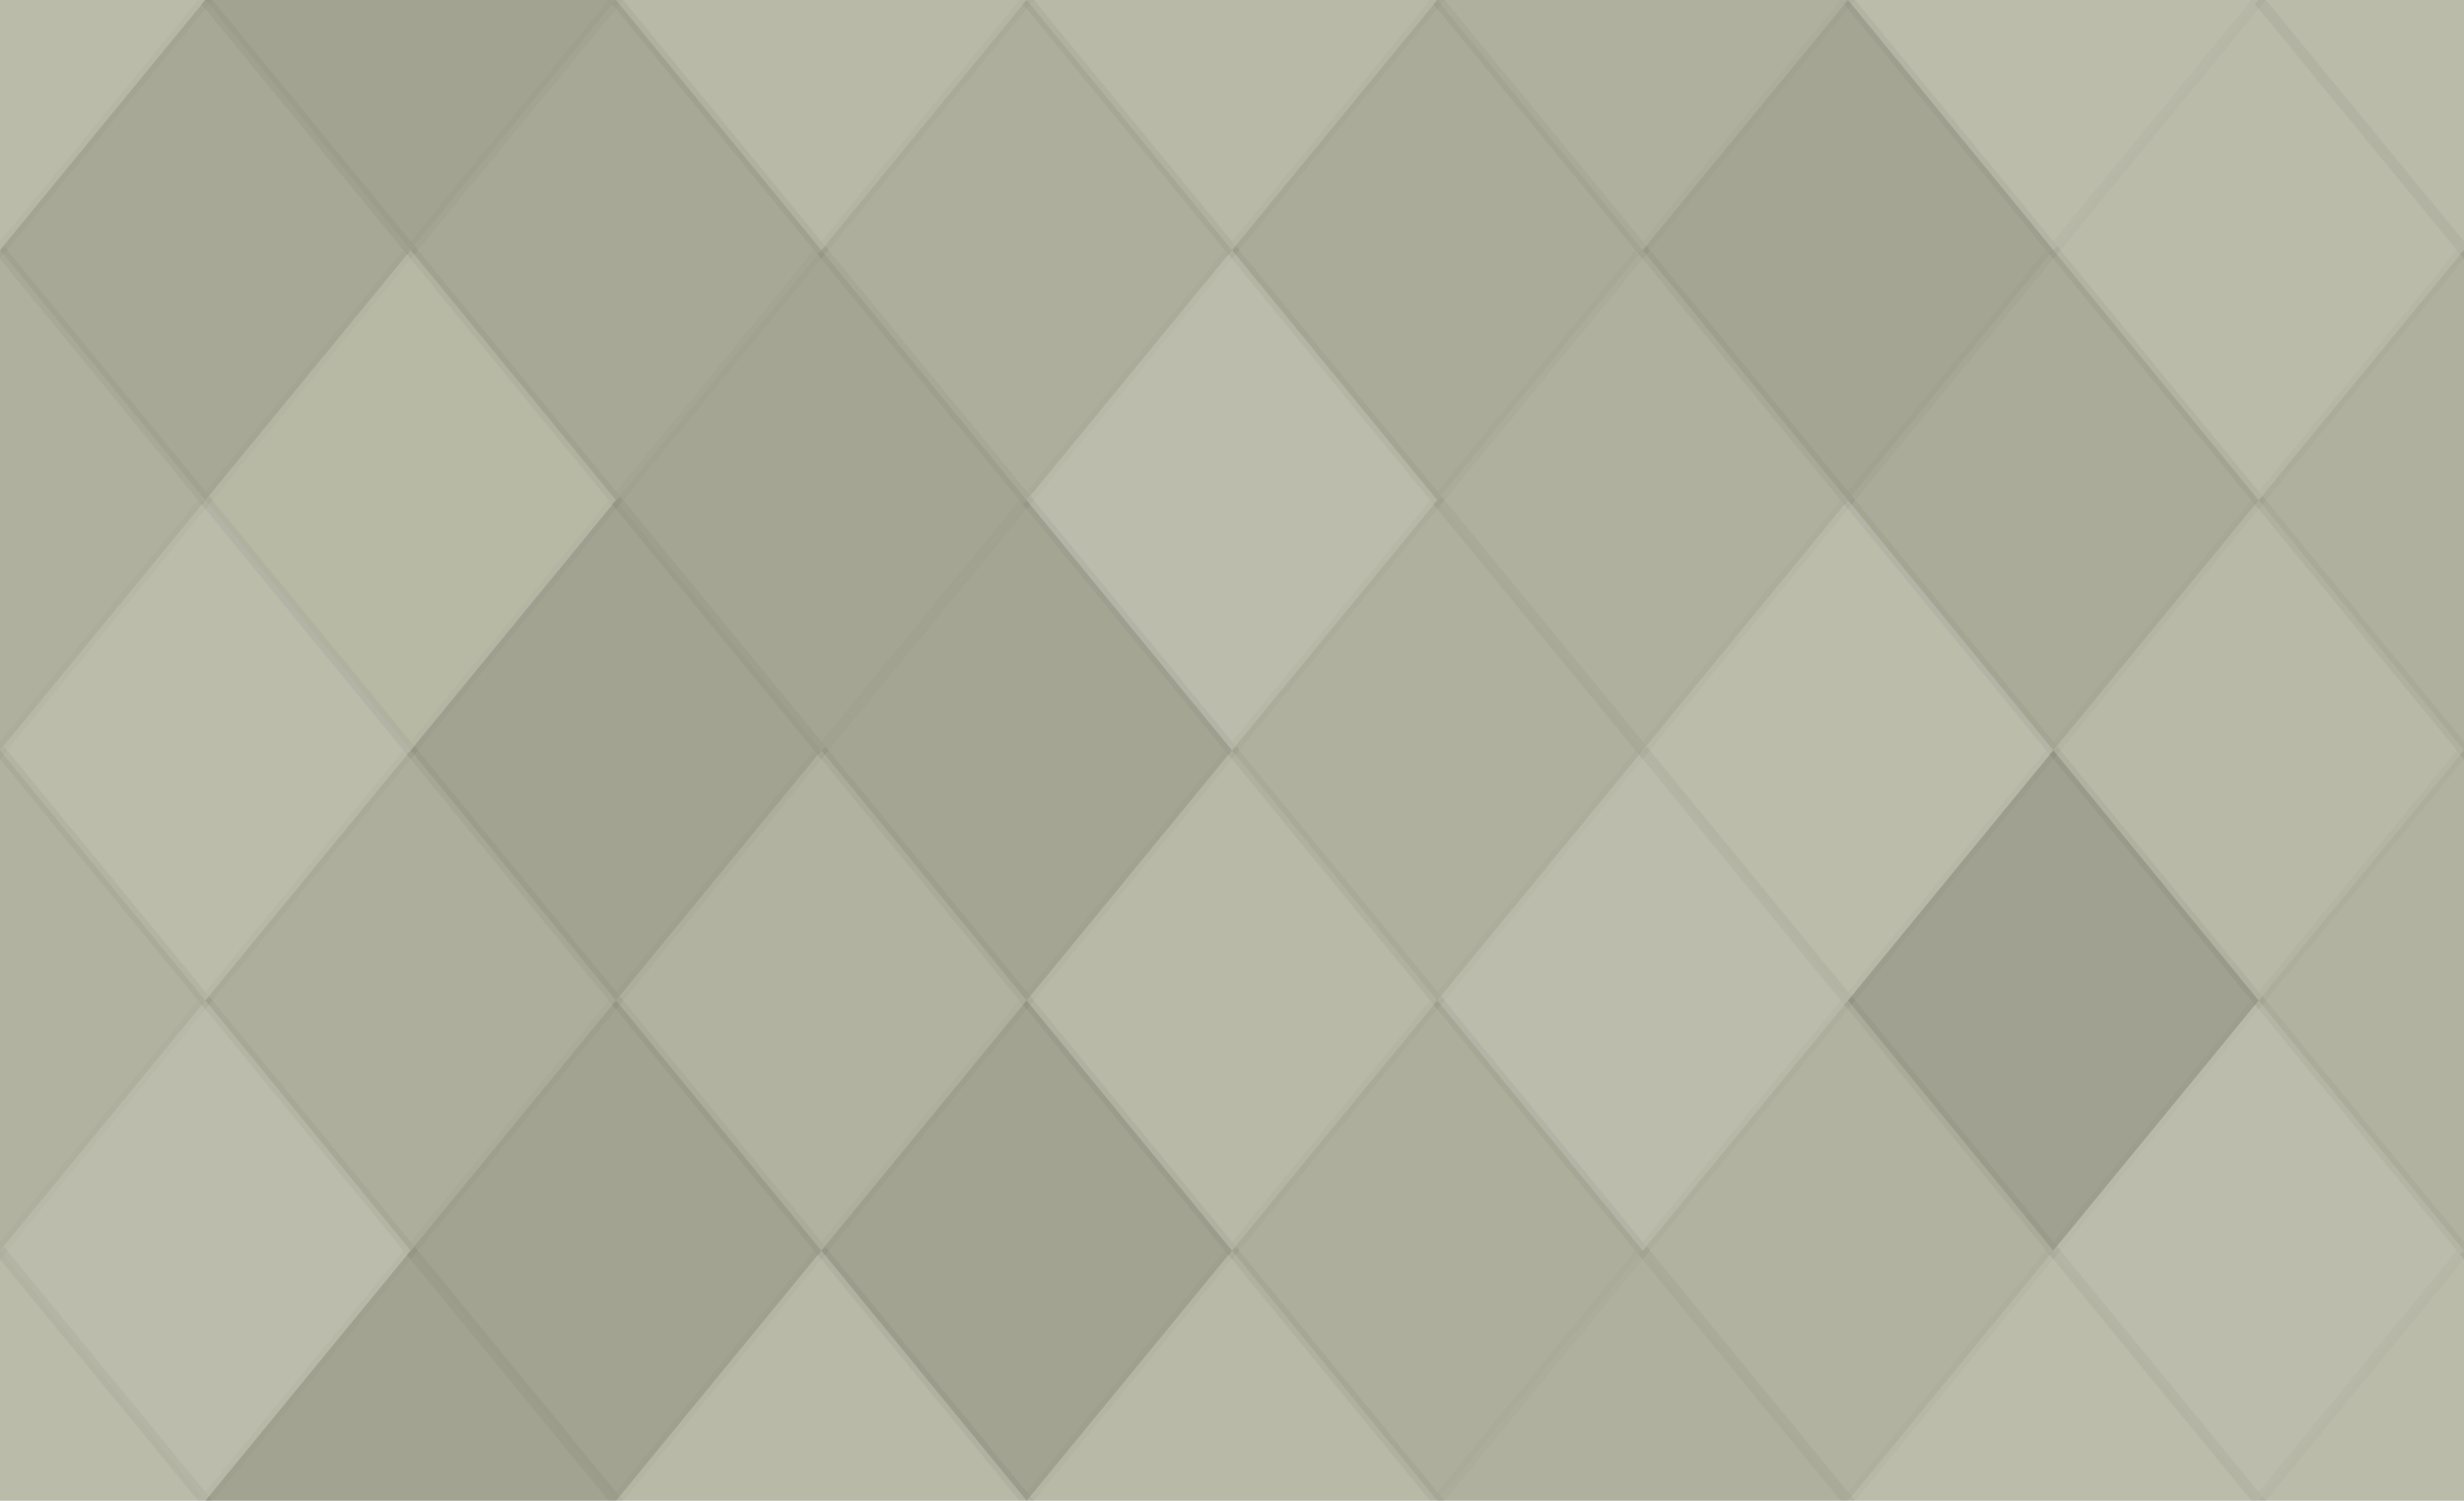 <svg xmlns="http://www.w3.org/2000/svg" width="220" height="134" viewbox="0 0 220 134" preserveAspectRatio="none"><rect x="0" y="0" width="100%" height="100%" fill="rgb(182, 183, 163)" /><polyline points="18.333, 0, 36.667, 22.333, 18.333, 44.667, 0, 22.333" fill="#ddd" fill-opacity="0.107" stroke="#000" stroke-opacity="0.02" transform="translate(-18.333, -22.333)" /><polyline points="18.333, 0, 36.667, 22.333, 18.333, 44.667, 0, 22.333" fill="#ddd" fill-opacity="0.107" stroke="#000" stroke-opacity="0.02" transform="translate(201.667, -22.333)" /><polyline points="18.333, 0, 36.667, 22.333, 18.333, 44.667, 0, 22.333" fill="#ddd" fill-opacity="0.107" stroke="#000" stroke-opacity="0.02" transform="translate(-18.333, 111.667)" /><polyline points="18.333, 0, 36.667, 22.333, 18.333, 44.667, 0, 22.333" fill="#ddd" fill-opacity="0.107" stroke="#000" stroke-opacity="0.02" transform="translate(201.667, 111.667)" /><polyline points="18.333, 0, 36.667, 22.333, 18.333, 44.667, 0, 22.333" fill="#222" fill-opacity="0.133" stroke="#000" stroke-opacity="0.02" transform="translate(18.333, -22.333)" /><polyline points="18.333, 0, 36.667, 22.333, 18.333, 44.667, 0, 22.333" fill="#222" fill-opacity="0.133" stroke="#000" stroke-opacity="0.02" transform="translate(18.333, 111.667)" /><polyline points="18.333, 0, 36.667, 22.333, 18.333, 44.667, 0, 22.333" fill="#ddd" fill-opacity="0.055" stroke="#000" stroke-opacity="0.02" transform="translate(55, -22.333)" /><polyline points="18.333, 0, 36.667, 22.333, 18.333, 44.667, 0, 22.333" fill="#ddd" fill-opacity="0.055" stroke="#000" stroke-opacity="0.02" transform="translate(55, 111.667)" /><polyline points="18.333, 0, 36.667, 22.333, 18.333, 44.667, 0, 22.333" fill="#ddd" fill-opacity="0.055" stroke="#000" stroke-opacity="0.02" transform="translate(91.667, -22.333)" /><polyline points="18.333, 0, 36.667, 22.333, 18.333, 44.667, 0, 22.333" fill="#ddd" fill-opacity="0.055" stroke="#000" stroke-opacity="0.02" transform="translate(91.667, 111.667)" /><polyline points="18.333, 0, 36.667, 22.333, 18.333, 44.667, 0, 22.333" fill="#222" fill-opacity="0.046" stroke="#000" stroke-opacity="0.02" transform="translate(128.333, -22.333)" /><polyline points="18.333, 0, 36.667, 22.333, 18.333, 44.667, 0, 22.333" fill="#222" fill-opacity="0.046" stroke="#000" stroke-opacity="0.02" transform="translate(128.333, 111.667)" /><polyline points="18.333, 0, 36.667, 22.333, 18.333, 44.667, 0, 22.333" fill="#ddd" fill-opacity="0.124" stroke="#000" stroke-opacity="0.02" transform="translate(165, -22.333)" /><polyline points="18.333, 0, 36.667, 22.333, 18.333, 44.667, 0, 22.333" fill="#ddd" fill-opacity="0.124" stroke="#000" stroke-opacity="0.02" transform="translate(165, 111.667)" /><polyline points="18.333, 0, 36.667, 22.333, 18.333, 44.667, 0, 22.333" fill="#222" fill-opacity="0.098" stroke="#000" stroke-opacity="0.02" transform="translate(0, 0)" /><polyline points="18.333, 0, 36.667, 22.333, 18.333, 44.667, 0, 22.333" fill="#222" fill-opacity="0.098" stroke="#000" stroke-opacity="0.02" transform="translate(220, 0)" /><polyline points="18.333, 0, 36.667, 22.333, 18.333, 44.667, 0, 22.333" fill="#222" fill-opacity="0.098" stroke="#000" stroke-opacity="0.02" transform="translate(36.667, 0)" /><polyline points="18.333, 0, 36.667, 22.333, 18.333, 44.667, 0, 22.333" fill="#222" fill-opacity="0.063" stroke="#000" stroke-opacity="0.02" transform="translate(73.333, 0)" /><polyline points="18.333, 0, 36.667, 22.333, 18.333, 44.667, 0, 22.333" fill="#222" fill-opacity="0.081" stroke="#000" stroke-opacity="0.02" transform="translate(110, 0)" /><polyline points="18.333, 0, 36.667, 22.333, 18.333, 44.667, 0, 22.333" fill="#222" fill-opacity="0.115" stroke="#000" stroke-opacity="0.02" transform="translate(146.667, 0)" /><polyline points="18.333, 0, 36.667, 22.333, 18.333, 44.667, 0, 22.333" fill="#ddd" fill-opacity="0.107" stroke="#000" stroke-opacity="0.02" transform="translate(183.333, 0)" /><polyline points="18.333, 0, 36.667, 22.333, 18.333, 44.667, 0, 22.333" fill="#222" fill-opacity="0.046" stroke="#000" stroke-opacity="0.02" transform="translate(-18.333, 22.333)" /><polyline points="18.333, 0, 36.667, 22.333, 18.333, 44.667, 0, 22.333" fill="#222" fill-opacity="0.046" stroke="#000" stroke-opacity="0.02" transform="translate(201.667, 22.333)" /><polyline points="18.333, 0, 36.667, 22.333, 18.333, 44.667, 0, 22.333" fill="#ddd" fill-opacity="0.037" stroke="#000" stroke-opacity="0.02" transform="translate(18.333, 22.333)" /><polyline points="18.333, 0, 36.667, 22.333, 18.333, 44.667, 0, 22.333" fill="#222" fill-opacity="0.115" stroke="#000" stroke-opacity="0.02" transform="translate(55, 22.333)" /><polyline points="18.333, 0, 36.667, 22.333, 18.333, 44.667, 0, 22.333" fill="#ddd" fill-opacity="0.141" stroke="#000" stroke-opacity="0.02" transform="translate(91.667, 22.333)" /><polyline points="18.333, 0, 36.667, 22.333, 18.333, 44.667, 0, 22.333" fill="#222" fill-opacity="0.046" stroke="#000" stroke-opacity="0.02" transform="translate(128.333, 22.333)" /><polyline points="18.333, 0, 36.667, 22.333, 18.333, 44.667, 0, 22.333" fill="#222" fill-opacity="0.081" stroke="#000" stroke-opacity="0.02" transform="translate(165, 22.333)" /><polyline points="18.333, 0, 36.667, 22.333, 18.333, 44.667, 0, 22.333" fill="#ddd" fill-opacity="0.124" stroke="#000" stroke-opacity="0.02" transform="translate(0, 44.667)" /><polyline points="18.333, 0, 36.667, 22.333, 18.333, 44.667, 0, 22.333" fill="#ddd" fill-opacity="0.124" stroke="#000" stroke-opacity="0.02" transform="translate(220, 44.667)" /><polyline points="18.333, 0, 36.667, 22.333, 18.333, 44.667, 0, 22.333" fill="#222" fill-opacity="0.133" stroke="#000" stroke-opacity="0.02" transform="translate(36.667, 44.667)" /><polyline points="18.333, 0, 36.667, 22.333, 18.333, 44.667, 0, 22.333" fill="#222" fill-opacity="0.115" stroke="#000" stroke-opacity="0.02" transform="translate(73.333, 44.667)" /><polyline points="18.333, 0, 36.667, 22.333, 18.333, 44.667, 0, 22.333" fill="#222" fill-opacity="0.046" stroke="#000" stroke-opacity="0.02" transform="translate(110, 44.667)" /><polyline points="18.333, 0, 36.667, 22.333, 18.333, 44.667, 0, 22.333" fill="#ddd" fill-opacity="0.124" stroke="#000" stroke-opacity="0.02" transform="translate(146.667, 44.667)" /><polyline points="18.333, 0, 36.667, 22.333, 18.333, 44.667, 0, 22.333" fill="#ddd" fill-opacity="0.055" stroke="#000" stroke-opacity="0.02" transform="translate(183.333, 44.667)" /><polyline points="18.333, 0, 36.667, 22.333, 18.333, 44.667, 0, 22.333" fill="#222" fill-opacity="0.029" stroke="#000" stroke-opacity="0.02" transform="translate(-18.333, 67)" /><polyline points="18.333, 0, 36.667, 22.333, 18.333, 44.667, 0, 22.333" fill="#222" fill-opacity="0.029" stroke="#000" stroke-opacity="0.02" transform="translate(201.667, 67)" /><polyline points="18.333, 0, 36.667, 22.333, 18.333, 44.667, 0, 22.333" fill="#222" fill-opacity="0.063" stroke="#000" stroke-opacity="0.02" transform="translate(18.333, 67)" /><polyline points="18.333, 0, 36.667, 22.333, 18.333, 44.667, 0, 22.333" fill="#222" fill-opacity="0.029" stroke="#000" stroke-opacity="0.02" transform="translate(55, 67)" /><polyline points="18.333, 0, 36.667, 22.333, 18.333, 44.667, 0, 22.333" fill="#ddd" fill-opacity="0.055" stroke="#000" stroke-opacity="0.02" transform="translate(91.667, 67)" /><polyline points="18.333, 0, 36.667, 22.333, 18.333, 44.667, 0, 22.333" fill="#ddd" fill-opacity="0.141" stroke="#000" stroke-opacity="0.02" transform="translate(128.333, 67)" /><polyline points="18.333, 0, 36.667, 22.333, 18.333, 44.667, 0, 22.333" fill="#222" fill-opacity="0.15" stroke="#000" stroke-opacity="0.02" transform="translate(165, 67)" /><polyline points="18.333, 0, 36.667, 22.333, 18.333, 44.667, 0, 22.333" fill="#ddd" fill-opacity="0.141" stroke="#000" stroke-opacity="0.02" transform="translate(0, 89.333)" /><polyline points="18.333, 0, 36.667, 22.333, 18.333, 44.667, 0, 22.333" fill="#ddd" fill-opacity="0.141" stroke="#000" stroke-opacity="0.02" transform="translate(220, 89.333)" /><polyline points="18.333, 0, 36.667, 22.333, 18.333, 44.667, 0, 22.333" fill="#222" fill-opacity="0.133" stroke="#000" stroke-opacity="0.02" transform="translate(36.667, 89.333)" /><polyline points="18.333, 0, 36.667, 22.333, 18.333, 44.667, 0, 22.333" fill="#222" fill-opacity="0.133" stroke="#000" stroke-opacity="0.02" transform="translate(73.333, 89.333)" /><polyline points="18.333, 0, 36.667, 22.333, 18.333, 44.667, 0, 22.333" fill="#222" fill-opacity="0.063" stroke="#000" stroke-opacity="0.02" transform="translate(110, 89.333)" /><polyline points="18.333, 0, 36.667, 22.333, 18.333, 44.667, 0, 22.333" fill="#222" fill-opacity="0.029" stroke="#000" stroke-opacity="0.02" transform="translate(146.667, 89.333)" /><polyline points="18.333, 0, 36.667, 22.333, 18.333, 44.667, 0, 22.333" fill="#ddd" fill-opacity="0.141" stroke="#000" stroke-opacity="0.02" transform="translate(183.333, 89.333)" /></svg>